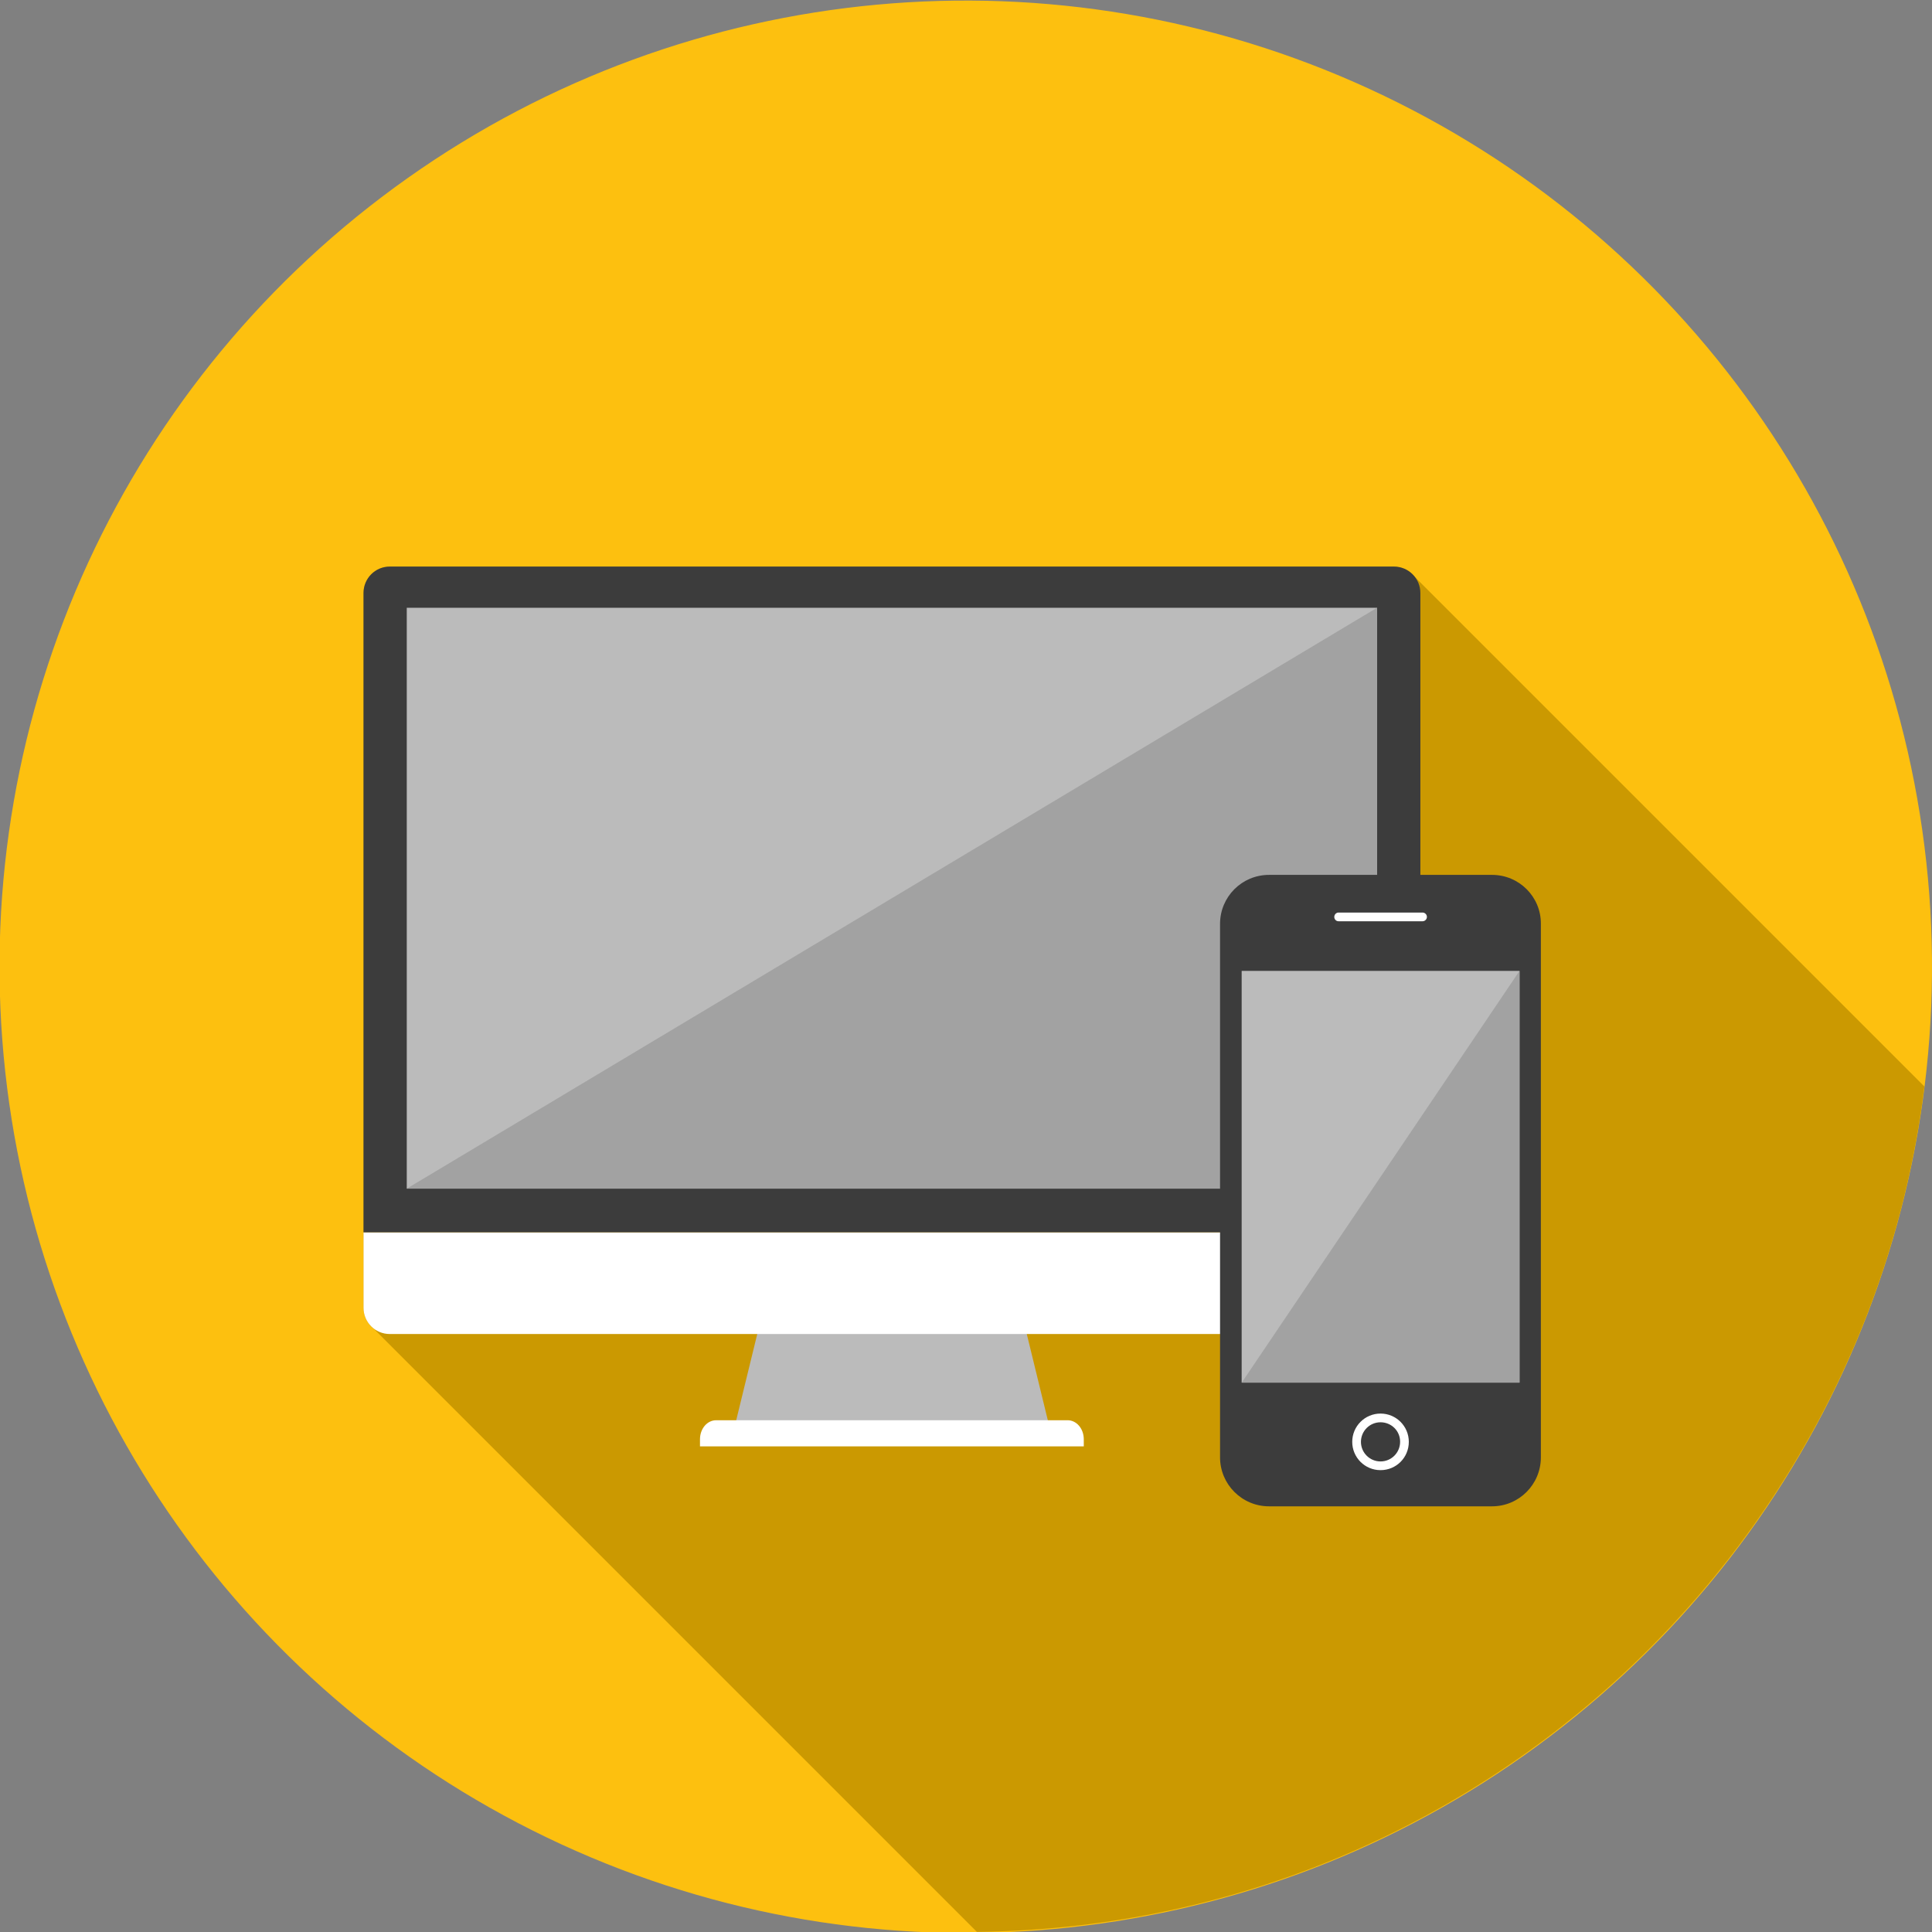 <svg xmlns="http://www.w3.org/2000/svg" xmlns:xlink="http://www.w3.org/1999/xlink" x="0px" y="0px" viewBox="0 0 142.06 142.06" style="enable-background:new 0 0 142.06 142.06;" xml:space="preserve"><rect x="0" y="0" width="142.06" height="142.06" fill="#808080" stroke="none"/><style type="text/css">	.st0{fill:#FDC00F;}	.st1{fill:#CB9901;}	.st2{fill:#BBBBBB;}	.st3{fill:#FFFFFF;}	.st4{fill:#3C3C3C;}	.st5{fill:#A2A2A2;}</style><g id="Layer_4">			<ellipse transform="matrix(0.996 -0.092 0.092 0.996 -6.268 6.878)" class="st0" cx="71.03" cy="71.03" rx="71.03" ry="71.03"></ellipse></g><g id="Layer_3">	<path class="st1" d="M102.5,41.67H28.66c-1.07,0-1.93,0.87-1.93,1.94v47.01v5.55c0,0.65,0.32,1.23,0.82,1.58l-0.01,0.01  l44.29,44.29c35.87-0.4,65.34-27.37,69.67-62.16l-37.52-37.52C103.61,41.94,103.09,41.67,102.5,41.67z"></path>	<g>		<g>			<path class="st2" d="M56.55,94.53c-0.82,3.36-1.64,6.72-2.46,10.08c7.67,0,15.33,0,23,0c-0.82-3.36-1.64-6.72-2.46-10.08    C68.59,94.53,62.57,94.53,56.55,94.53z"></path>			<path class="st3" d="M78.5,104.43H52.66c-0.66,0-1.19,0.62-1.19,1.4v0.52h28.22v-0.52C79.69,105.05,79.16,104.43,78.5,104.43z"></path>			<path class="st3" d="M26.73,90.61v5.55c0,1.07,0.86,1.93,1.93,1.93h73.84c1.07,0,1.94-0.87,1.94-1.93v-5.55H26.73z"></path>			<path class="st4" d="M104.44,90.61V43.6c0-1.07-0.87-1.94-1.94-1.94H28.66c-1.07,0-1.93,0.87-1.93,1.94v47.01H104.44z"></path>			<rect x="29.91" y="44.69" class="st2" width="71.34" height="42.71"></rect>			<polygon class="st5" points="29.91,87.4 101.25,44.69 101.25,87.4    "></polygon>		</g>	</g>	<g>		<g>			<path class="st4" d="M109.71,64.33h-16.4c-1.99,0-3.6,1.61-3.6,3.6v39.23c0,1.98,1.61,3.6,3.6,3.6h16.4    c1.98,0,3.59-1.61,3.59-3.6V67.92C113.31,65.94,111.7,64.33,109.71,64.33z"></path>			<path class="st3" d="M98.42,67.1h6.18c0.17,0,0.32,0.14,0.32,0.32c0,0.17-0.14,0.32-0.32,0.32h-6.18c-0.17,0-0.31-0.14-0.31-0.32    C98.11,67.25,98.25,67.1,98.42,67.1z"></path>			<path class="st3" d="M101.51,108.1c-1.15,0-2.08-0.93-2.08-2.08c0-1.15,0.93-2.08,2.08-2.08c1.15,0,2.08,0.93,2.08,2.08    C103.59,107.17,102.67,108.1,101.51,108.1z"></path>			<rect x="91.3" y="71.39" class="st2" width="20.43" height="30.27"></rect>			<polygon class="st5" points="91.3,101.67 111.73,101.67 111.73,71.39    "></polygon>			<path class="st4" d="M101.51,104.58c-0.8,0-1.44,0.65-1.44,1.44c0,0.8,0.65,1.44,1.44,1.44c0.8,0,1.44-0.65,1.44-1.44    C102.96,105.22,102.31,104.58,101.51,104.58z"></path>		</g>	</g></g></svg>